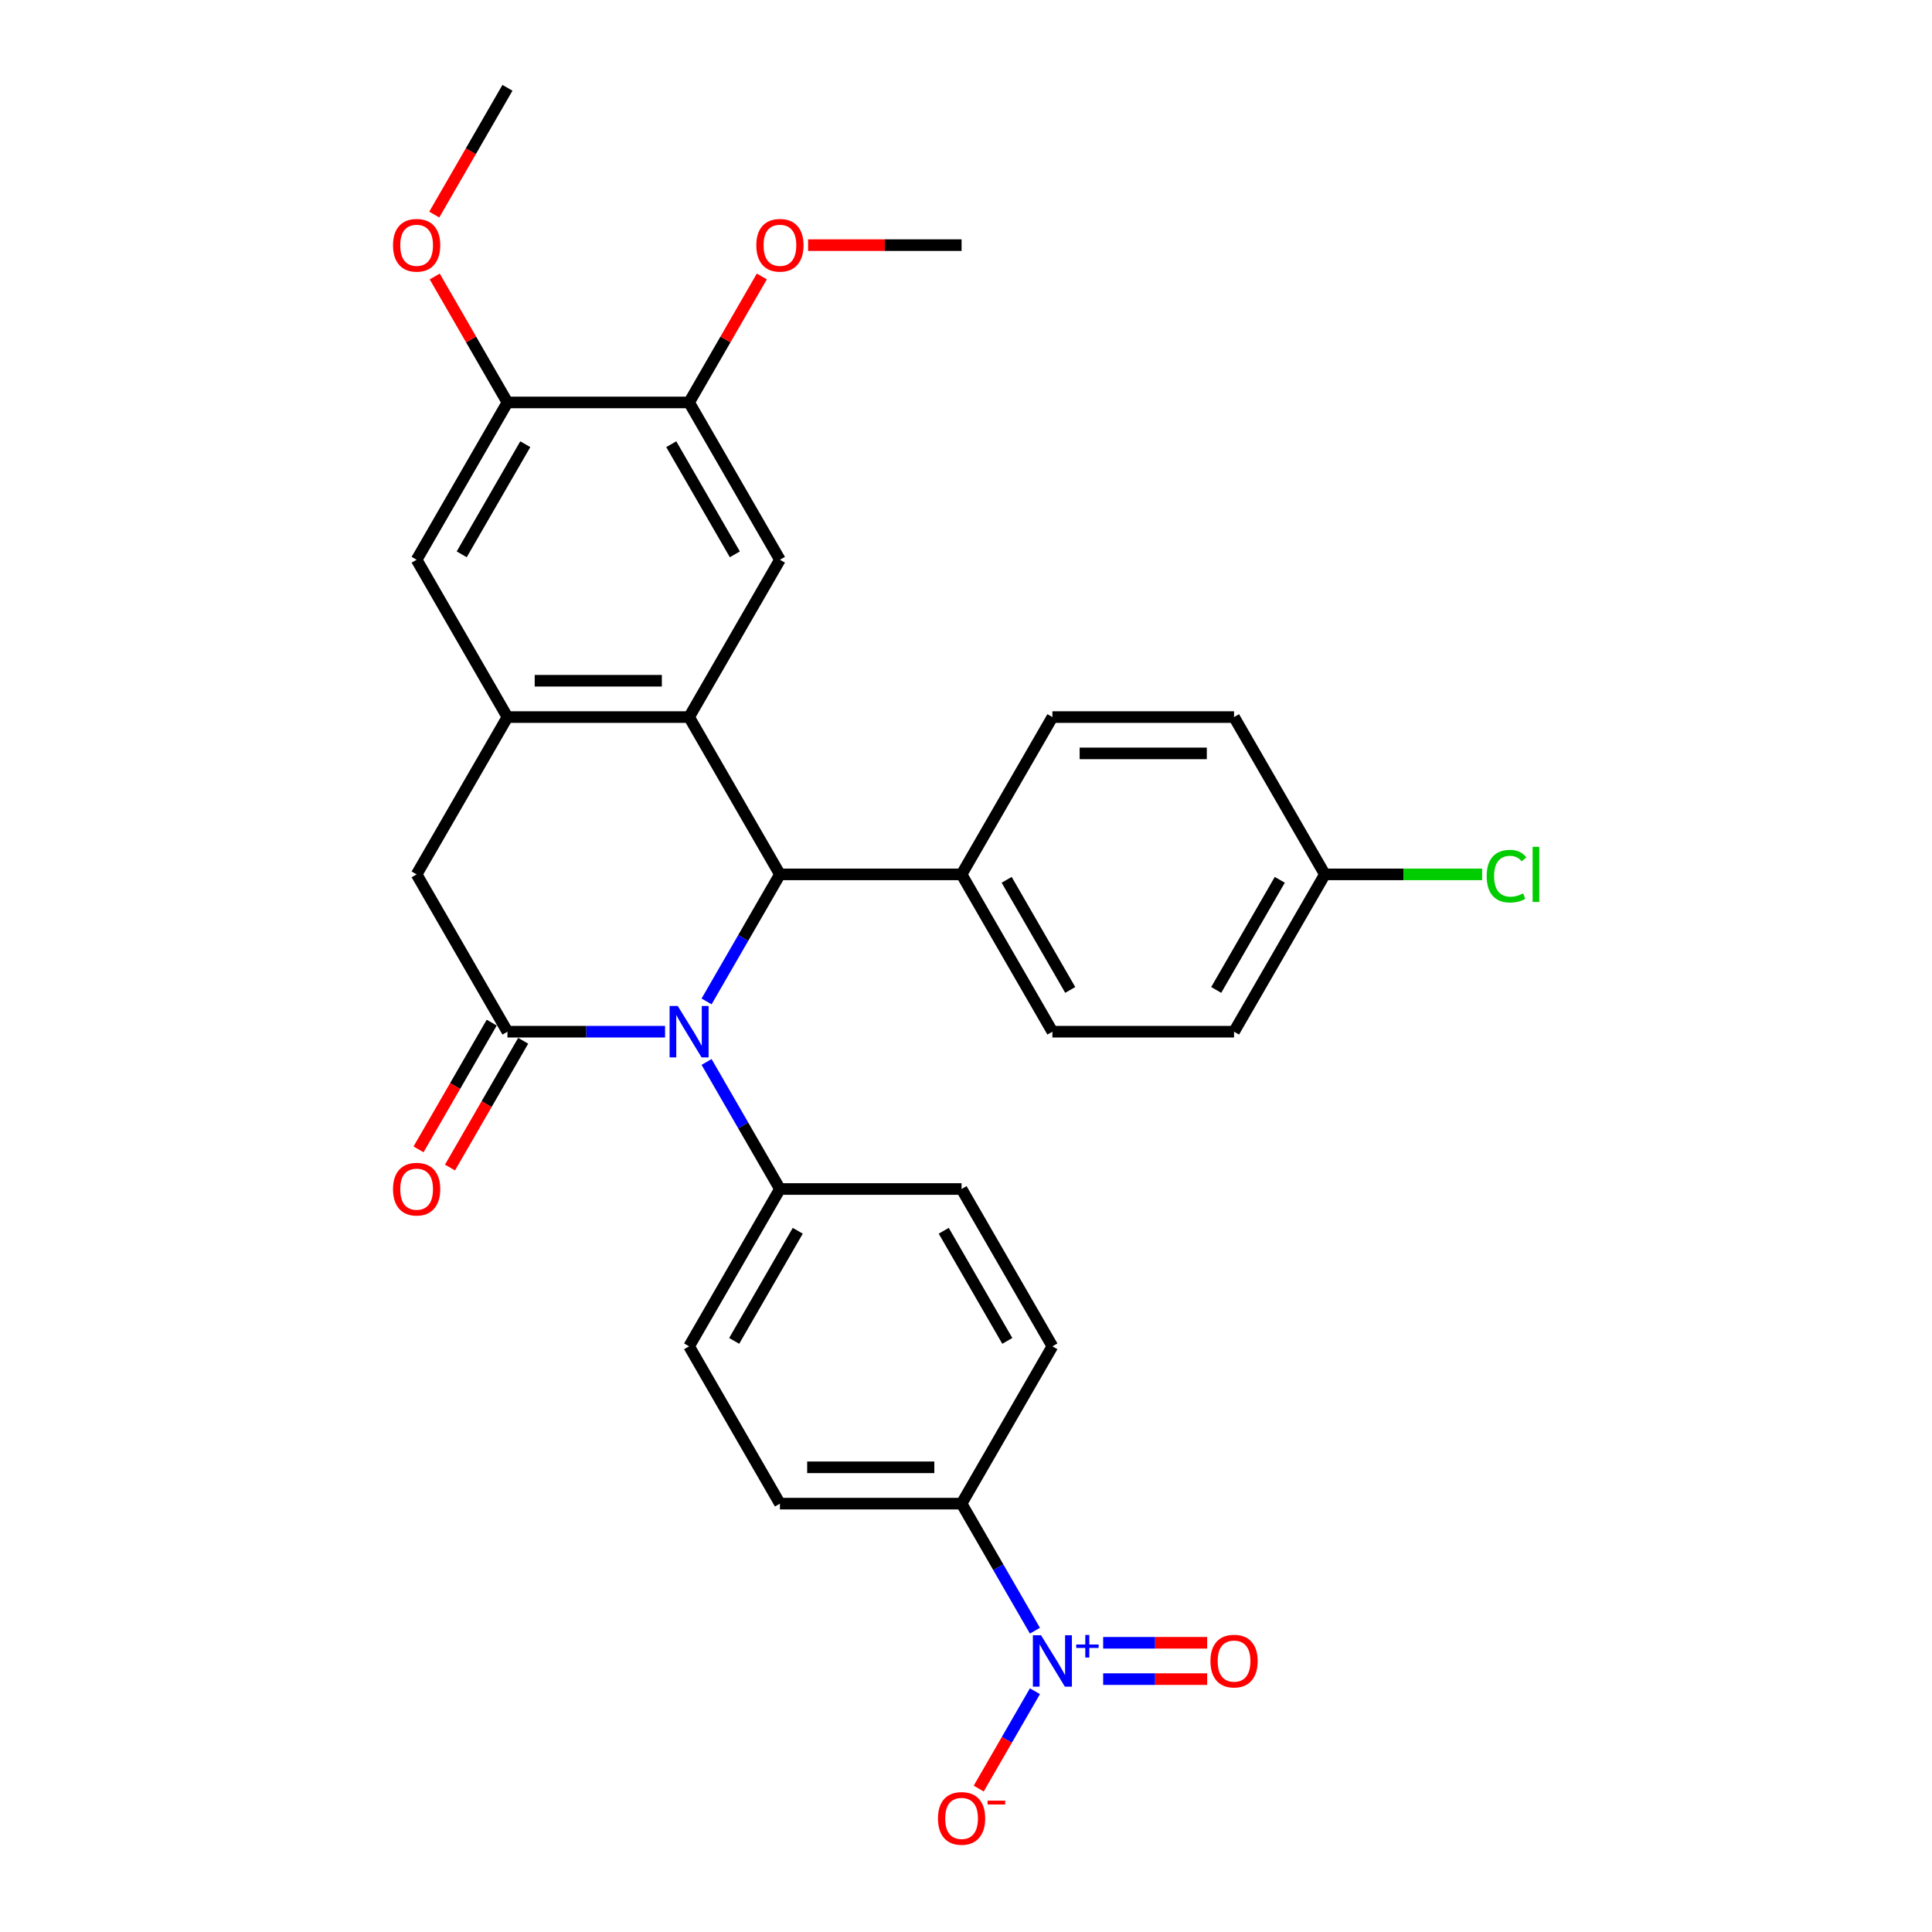 <?xml version='1.0' encoding='iso-8859-1'?>
<svg version='1.1' baseProfile='full'
              xmlns='http://www.w3.org/2000/svg'
                      xmlns:rdkit='http://www.rdkit.org/xml'
                      xmlns:xlink='http://www.w3.org/1999/xlink'
                  xml:space='preserve'
width='1000px' height='1000px' viewBox='0 0 1000 1000'>
<!-- END OF HEADER -->
<rect style='opacity:1.0;fill:#FFFFFF;stroke:none' width='1000' height='1000' x='0' y='0'> </rect>
<path class='bond-0' d='M 344.229,534.005 L 303.442,534.005' style='fill:none;fill-rule:evenodd;stroke:#0000FF;stroke-width:6px;stroke-linecap:butt;stroke-linejoin:miter;stroke-opacity:1' />
<path class='bond-0' d='M 303.442,534.005 L 262.656,534.005' style='fill:none;fill-rule:evenodd;stroke:#000000;stroke-width:6px;stroke-linecap:butt;stroke-linejoin:miter;stroke-opacity:1' />
<path class='bond-2' d='M 365.721,518.341 L 384.704,485.46' style='fill:none;fill-rule:evenodd;stroke:#0000FF;stroke-width:6px;stroke-linecap:butt;stroke-linejoin:miter;stroke-opacity:1' />
<path class='bond-2' d='M 384.704,485.46 L 403.688,452.58' style='fill:none;fill-rule:evenodd;stroke:#000000;stroke-width:6px;stroke-linecap:butt;stroke-linejoin:miter;stroke-opacity:1' />
<path class='bond-9' d='M 365.721,549.669 L 384.704,582.549' style='fill:none;fill-rule:evenodd;stroke:#0000FF;stroke-width:6px;stroke-linecap:butt;stroke-linejoin:miter;stroke-opacity:1' />
<path class='bond-9' d='M 384.704,582.549 L 403.688,615.43' style='fill:none;fill-rule:evenodd;stroke:#000000;stroke-width:6px;stroke-linecap:butt;stroke-linejoin:miter;stroke-opacity:1' />
<path class='bond-6' d='M 262.656,534.005 L 215.645,452.58' style='fill:none;fill-rule:evenodd;stroke:#000000;stroke-width:6px;stroke-linecap:butt;stroke-linejoin:miter;stroke-opacity:1' />
<path class='bond-14' d='M 254.513,529.304 L 235.573,562.109' style='fill:none;fill-rule:evenodd;stroke:#000000;stroke-width:6px;stroke-linecap:butt;stroke-linejoin:miter;stroke-opacity:1' />
<path class='bond-14' d='M 235.573,562.109 L 216.633,594.914' style='fill:none;fill-rule:evenodd;stroke:#FF0000;stroke-width:6px;stroke-linecap:butt;stroke-linejoin:miter;stroke-opacity:1' />
<path class='bond-14' d='M 270.798,538.706 L 251.858,571.511' style='fill:none;fill-rule:evenodd;stroke:#000000;stroke-width:6px;stroke-linecap:butt;stroke-linejoin:miter;stroke-opacity:1' />
<path class='bond-14' d='M 251.858,571.511 L 232.918,604.317' style='fill:none;fill-rule:evenodd;stroke:#FF0000;stroke-width:6px;stroke-linecap:butt;stroke-linejoin:miter;stroke-opacity:1' />
<path class='bond-1' d='M 356.677,371.155 L 403.688,452.58' style='fill:none;fill-rule:evenodd;stroke:#000000;stroke-width:6px;stroke-linecap:butt;stroke-linejoin:miter;stroke-opacity:1' />
<path class='bond-4' d='M 356.677,371.155 L 262.656,371.155' style='fill:none;fill-rule:evenodd;stroke:#000000;stroke-width:6px;stroke-linecap:butt;stroke-linejoin:miter;stroke-opacity:1' />
<path class='bond-4' d='M 342.574,352.35 L 276.759,352.35' style='fill:none;fill-rule:evenodd;stroke:#000000;stroke-width:6px;stroke-linecap:butt;stroke-linejoin:miter;stroke-opacity:1' />
<path class='bond-5' d='M 356.677,371.155 L 403.688,289.73' style='fill:none;fill-rule:evenodd;stroke:#000000;stroke-width:6px;stroke-linecap:butt;stroke-linejoin:miter;stroke-opacity:1' />
<path class='bond-12' d='M 403.688,452.58 L 497.71,452.58' style='fill:none;fill-rule:evenodd;stroke:#000000;stroke-width:6px;stroke-linecap:butt;stroke-linejoin:miter;stroke-opacity:1' />
<path class='bond-3' d='M 535.677,844.041 L 516.693,811.161' style='fill:none;fill-rule:evenodd;stroke:#0000FF;stroke-width:6px;stroke-linecap:butt;stroke-linejoin:miter;stroke-opacity:1' />
<path class='bond-3' d='M 516.693,811.161 L 497.71,778.28' style='fill:none;fill-rule:evenodd;stroke:#000000;stroke-width:6px;stroke-linecap:butt;stroke-linejoin:miter;stroke-opacity:1' />
<path class='bond-13' d='M 535.677,875.369 L 521.128,900.568' style='fill:none;fill-rule:evenodd;stroke:#0000FF;stroke-width:6px;stroke-linecap:butt;stroke-linejoin:miter;stroke-opacity:1' />
<path class='bond-13' d='M 521.128,900.568 L 506.579,925.768' style='fill:none;fill-rule:evenodd;stroke:#FF0000;stroke-width:6px;stroke-linecap:butt;stroke-linejoin:miter;stroke-opacity:1' />
<path class='bond-15' d='M 570.994,869.107 L 597.91,869.107' style='fill:none;fill-rule:evenodd;stroke:#0000FF;stroke-width:6px;stroke-linecap:butt;stroke-linejoin:miter;stroke-opacity:1' />
<path class='bond-15' d='M 597.91,869.107 L 624.825,869.107' style='fill:none;fill-rule:evenodd;stroke:#FF0000;stroke-width:6px;stroke-linecap:butt;stroke-linejoin:miter;stroke-opacity:1' />
<path class='bond-15' d='M 570.994,850.303 L 597.91,850.303' style='fill:none;fill-rule:evenodd;stroke:#0000FF;stroke-width:6px;stroke-linecap:butt;stroke-linejoin:miter;stroke-opacity:1' />
<path class='bond-15' d='M 597.91,850.303 L 624.825,850.303' style='fill:none;fill-rule:evenodd;stroke:#FF0000;stroke-width:6px;stroke-linecap:butt;stroke-linejoin:miter;stroke-opacity:1' />
<path class='bond-7' d='M 262.656,371.155 L 215.645,289.73' style='fill:none;fill-rule:evenodd;stroke:#000000;stroke-width:6px;stroke-linecap:butt;stroke-linejoin:miter;stroke-opacity:1' />
<path class='bond-30' d='M 262.656,371.155 L 215.645,452.58' style='fill:none;fill-rule:evenodd;stroke:#000000;stroke-width:6px;stroke-linecap:butt;stroke-linejoin:miter;stroke-opacity:1' />
<path class='bond-8' d='M 403.688,289.73 L 356.677,208.305' style='fill:none;fill-rule:evenodd;stroke:#000000;stroke-width:6px;stroke-linecap:butt;stroke-linejoin:miter;stroke-opacity:1' />
<path class='bond-8' d='M 380.351,286.918 L 347.444,229.921' style='fill:none;fill-rule:evenodd;stroke:#000000;stroke-width:6px;stroke-linecap:butt;stroke-linejoin:miter;stroke-opacity:1' />
<path class='bond-33' d='M 215.645,289.73 L 262.656,208.305' style='fill:none;fill-rule:evenodd;stroke:#000000;stroke-width:6px;stroke-linecap:butt;stroke-linejoin:miter;stroke-opacity:1' />
<path class='bond-33' d='M 238.982,286.918 L 271.889,229.921' style='fill:none;fill-rule:evenodd;stroke:#000000;stroke-width:6px;stroke-linecap:butt;stroke-linejoin:miter;stroke-opacity:1' />
<path class='bond-11' d='M 356.677,208.305 L 262.656,208.305' style='fill:none;fill-rule:evenodd;stroke:#000000;stroke-width:6px;stroke-linecap:butt;stroke-linejoin:miter;stroke-opacity:1' />
<path class='bond-23' d='M 356.677,208.305 L 375.498,175.706' style='fill:none;fill-rule:evenodd;stroke:#000000;stroke-width:6px;stroke-linecap:butt;stroke-linejoin:miter;stroke-opacity:1' />
<path class='bond-23' d='M 375.498,175.706 L 394.319,143.108' style='fill:none;fill-rule:evenodd;stroke:#FF0000;stroke-width:6px;stroke-linecap:butt;stroke-linejoin:miter;stroke-opacity:1' />
<path class='bond-16' d='M 403.688,615.43 L 497.71,615.43' style='fill:none;fill-rule:evenodd;stroke:#000000;stroke-width:6px;stroke-linecap:butt;stroke-linejoin:miter;stroke-opacity:1' />
<path class='bond-17' d='M 403.688,615.43 L 356.677,696.855' style='fill:none;fill-rule:evenodd;stroke:#000000;stroke-width:6px;stroke-linecap:butt;stroke-linejoin:miter;stroke-opacity:1' />
<path class='bond-17' d='M 412.921,637.046 L 380.014,694.043' style='fill:none;fill-rule:evenodd;stroke:#000000;stroke-width:6px;stroke-linecap:butt;stroke-linejoin:miter;stroke-opacity:1' />
<path class='bond-10' d='M 497.71,778.28 L 403.688,778.28' style='fill:none;fill-rule:evenodd;stroke:#000000;stroke-width:6px;stroke-linecap:butt;stroke-linejoin:miter;stroke-opacity:1' />
<path class='bond-10' d='M 483.606,759.476 L 417.791,759.476' style='fill:none;fill-rule:evenodd;stroke:#000000;stroke-width:6px;stroke-linecap:butt;stroke-linejoin:miter;stroke-opacity:1' />
<path class='bond-31' d='M 497.71,778.28 L 544.72,696.855' style='fill:none;fill-rule:evenodd;stroke:#000000;stroke-width:6px;stroke-linecap:butt;stroke-linejoin:miter;stroke-opacity:1' />
<path class='bond-24' d='M 262.656,208.305 L 243.835,175.706' style='fill:none;fill-rule:evenodd;stroke:#000000;stroke-width:6px;stroke-linecap:butt;stroke-linejoin:miter;stroke-opacity:1' />
<path class='bond-24' d='M 243.835,175.706 L 225.014,143.108' style='fill:none;fill-rule:evenodd;stroke:#FF0000;stroke-width:6px;stroke-linecap:butt;stroke-linejoin:miter;stroke-opacity:1' />
<path class='bond-20' d='M 497.71,452.58 L 544.72,534.005' style='fill:none;fill-rule:evenodd;stroke:#000000;stroke-width:6px;stroke-linecap:butt;stroke-linejoin:miter;stroke-opacity:1' />
<path class='bond-20' d='M 521.046,455.391 L 553.954,512.389' style='fill:none;fill-rule:evenodd;stroke:#000000;stroke-width:6px;stroke-linecap:butt;stroke-linejoin:miter;stroke-opacity:1' />
<path class='bond-21' d='M 497.71,452.58 L 544.72,371.155' style='fill:none;fill-rule:evenodd;stroke:#000000;stroke-width:6px;stroke-linecap:butt;stroke-linejoin:miter;stroke-opacity:1' />
<path class='bond-18' d='M 497.71,615.43 L 544.72,696.855' style='fill:none;fill-rule:evenodd;stroke:#000000;stroke-width:6px;stroke-linecap:butt;stroke-linejoin:miter;stroke-opacity:1' />
<path class='bond-18' d='M 488.476,637.046 L 521.384,694.043' style='fill:none;fill-rule:evenodd;stroke:#000000;stroke-width:6px;stroke-linecap:butt;stroke-linejoin:miter;stroke-opacity:1' />
<path class='bond-19' d='M 356.677,696.855 L 403.688,778.28' style='fill:none;fill-rule:evenodd;stroke:#000000;stroke-width:6px;stroke-linecap:butt;stroke-linejoin:miter;stroke-opacity:1' />
<path class='bond-26' d='M 544.72,534.005 L 638.742,534.005' style='fill:none;fill-rule:evenodd;stroke:#000000;stroke-width:6px;stroke-linecap:butt;stroke-linejoin:miter;stroke-opacity:1' />
<path class='bond-25' d='M 544.72,371.155 L 638.742,371.155' style='fill:none;fill-rule:evenodd;stroke:#000000;stroke-width:6px;stroke-linecap:butt;stroke-linejoin:miter;stroke-opacity:1' />
<path class='bond-25' d='M 558.824,389.959 L 624.639,389.959' style='fill:none;fill-rule:evenodd;stroke:#000000;stroke-width:6px;stroke-linecap:butt;stroke-linejoin:miter;stroke-opacity:1' />
<path class='bond-22' d='M 685.753,452.58 L 638.742,371.155' style='fill:none;fill-rule:evenodd;stroke:#000000;stroke-width:6px;stroke-linecap:butt;stroke-linejoin:miter;stroke-opacity:1' />
<path class='bond-27' d='M 685.753,452.58 L 726.455,452.58' style='fill:none;fill-rule:evenodd;stroke:#000000;stroke-width:6px;stroke-linecap:butt;stroke-linejoin:miter;stroke-opacity:1' />
<path class='bond-27' d='M 726.455,452.58 L 767.157,452.58' style='fill:none;fill-rule:evenodd;stroke:#00CC00;stroke-width:6px;stroke-linecap:butt;stroke-linejoin:miter;stroke-opacity:1' />
<path class='bond-32' d='M 685.753,452.58 L 638.742,534.005' style='fill:none;fill-rule:evenodd;stroke:#000000;stroke-width:6px;stroke-linecap:butt;stroke-linejoin:miter;stroke-opacity:1' />
<path class='bond-32' d='M 662.416,455.391 L 629.509,512.389' style='fill:none;fill-rule:evenodd;stroke:#000000;stroke-width:6px;stroke-linecap:butt;stroke-linejoin:miter;stroke-opacity:1' />
<path class='bond-28' d='M 418.261,126.88 L 457.985,126.88' style='fill:none;fill-rule:evenodd;stroke:#FF0000;stroke-width:6px;stroke-linecap:butt;stroke-linejoin:miter;stroke-opacity:1' />
<path class='bond-28' d='M 457.985,126.88 L 497.71,126.88' style='fill:none;fill-rule:evenodd;stroke:#000000;stroke-width:6px;stroke-linecap:butt;stroke-linejoin:miter;stroke-opacity:1' />
<path class='bond-29' d='M 224.775,111.065 L 243.716,78.26' style='fill:none;fill-rule:evenodd;stroke:#FF0000;stroke-width:6px;stroke-linecap:butt;stroke-linejoin:miter;stroke-opacity:1' />
<path class='bond-29' d='M 243.716,78.26 L 262.656,45.455' style='fill:none;fill-rule:evenodd;stroke:#000000;stroke-width:6px;stroke-linecap:butt;stroke-linejoin:miter;stroke-opacity:1' />
<path  class='atom-0' d='M 350.792 520.691
L 359.517 534.795
Q 360.382 536.186, 361.773 538.706
Q 363.165 541.226, 363.24 541.376
L 363.24 520.691
L 366.775 520.691
L 366.775 547.318
L 363.127 547.318
L 353.763 531.899
Q 352.672 530.094, 351.506 528.025
Q 350.378 525.957, 350.039 525.317
L 350.039 547.318
L 346.579 547.318
L 346.579 520.691
L 350.792 520.691
' fill='#0000FF'/>
<path  class='atom-4' d='M 538.835 846.392
L 547.56 860.495
Q 548.425 861.886, 549.816 864.406
Q 551.208 866.926, 551.283 867.076
L 551.283 846.392
L 554.818 846.392
L 554.818 873.019
L 551.17 873.019
L 541.806 857.599
Q 540.715 855.794, 539.549 853.725
Q 538.421 851.657, 538.082 851.018
L 538.082 873.019
L 534.622 873.019
L 534.622 846.392
L 538.835 846.392
' fill='#0000FF'/>
<path  class='atom-4' d='M 557.052 851.191
L 561.744 851.191
L 561.744 846.252
L 563.829 846.252
L 563.829 851.191
L 568.644 851.191
L 568.644 852.978
L 563.829 852.978
L 563.829 857.943
L 561.744 857.943
L 561.744 852.978
L 557.052 852.978
L 557.052 851.191
' fill='#0000FF'/>
<path  class='atom-14' d='M 485.487 941.205
Q 485.487 934.812, 488.646 931.239
Q 491.805 927.666, 497.71 927.666
Q 503.614 927.666, 506.773 931.239
Q 509.932 934.812, 509.932 941.205
Q 509.932 947.674, 506.736 951.36
Q 503.539 955.008, 497.71 955.008
Q 491.843 955.008, 488.646 951.36
Q 485.487 947.712, 485.487 941.205
M 497.71 951.999
Q 501.771 951.999, 503.953 949.291
Q 506.172 946.546, 506.172 941.205
Q 506.172 935.978, 503.953 933.345
Q 501.771 930.675, 497.71 930.675
Q 493.648 930.675, 491.429 933.308
Q 489.248 935.94, 489.248 941.205
Q 489.248 946.583, 491.429 949.291
Q 493.648 951.999, 497.71 951.999
' fill='#FF0000'/>
<path  class='atom-14' d='M 511.173 932.012
L 520.283 932.012
L 520.283 933.998
L 511.173 933.998
L 511.173 932.012
' fill='#FF0000'/>
<path  class='atom-15' d='M 203.422 615.505
Q 203.422 609.112, 206.581 605.539
Q 209.74 601.966, 215.645 601.966
Q 221.549 601.966, 224.709 605.539
Q 227.868 609.112, 227.868 615.505
Q 227.868 621.974, 224.671 625.659
Q 221.474 629.308, 215.645 629.308
Q 209.778 629.308, 206.581 625.659
Q 203.422 622.011, 203.422 615.505
M 215.645 626.299
Q 219.707 626.299, 221.888 623.591
Q 224.107 620.846, 224.107 615.505
Q 224.107 610.278, 221.888 607.645
Q 219.707 604.975, 215.645 604.975
Q 211.583 604.975, 209.364 607.607
Q 207.183 610.24, 207.183 615.505
Q 207.183 620.883, 209.364 623.591
Q 211.583 626.299, 215.645 626.299
' fill='#FF0000'/>
<path  class='atom-16' d='M 626.519 859.78
Q 626.519 853.387, 629.678 849.814
Q 632.837 846.241, 638.742 846.241
Q 644.646 846.241, 647.806 849.814
Q 650.965 853.387, 650.965 859.78
Q 650.965 866.249, 647.768 869.935
Q 644.571 873.583, 638.742 873.583
Q 632.875 873.583, 629.678 869.935
Q 626.519 866.287, 626.519 859.78
M 638.742 870.574
Q 642.804 870.574, 644.985 867.866
Q 647.204 865.121, 647.204 859.78
Q 647.204 854.553, 644.985 851.92
Q 642.804 849.25, 638.742 849.25
Q 634.68 849.25, 632.461 851.883
Q 630.28 854.515, 630.28 859.78
Q 630.28 865.158, 632.461 867.866
Q 634.68 870.574, 638.742 870.574
' fill='#FF0000'/>
<path  class='atom-24' d='M 391.465 126.955
Q 391.465 120.561, 394.624 116.989
Q 397.783 113.416, 403.688 113.416
Q 409.593 113.416, 412.752 116.989
Q 415.911 120.561, 415.911 126.955
Q 415.911 133.424, 412.714 137.109
Q 409.517 140.757, 403.688 140.757
Q 397.821 140.757, 394.624 137.109
Q 391.465 133.461, 391.465 126.955
M 403.688 137.748
Q 407.75 137.748, 409.931 135.041
Q 412.15 132.295, 412.15 126.955
Q 412.15 121.727, 409.931 119.095
Q 407.75 116.424, 403.688 116.424
Q 399.626 116.424, 397.407 119.057
Q 395.226 121.69, 395.226 126.955
Q 395.226 132.333, 397.407 135.041
Q 399.626 137.748, 403.688 137.748
' fill='#FF0000'/>
<path  class='atom-25' d='M 203.422 126.955
Q 203.422 120.561, 206.581 116.989
Q 209.74 113.416, 215.645 113.416
Q 221.549 113.416, 224.709 116.989
Q 227.868 120.561, 227.868 126.955
Q 227.868 133.424, 224.671 137.109
Q 221.474 140.757, 215.645 140.757
Q 209.778 140.757, 206.581 137.109
Q 203.422 133.461, 203.422 126.955
M 215.645 137.748
Q 219.707 137.748, 221.888 135.041
Q 224.107 132.295, 224.107 126.955
Q 224.107 121.727, 221.888 119.095
Q 219.707 116.424, 215.645 116.424
Q 211.583 116.424, 209.364 119.057
Q 207.183 121.69, 207.183 126.955
Q 207.183 132.333, 209.364 135.041
Q 211.583 137.748, 215.645 137.748
' fill='#FF0000'/>
<path  class='atom-28' d='M 769.507 453.501
Q 769.507 446.882, 772.591 443.422
Q 775.713 439.925, 781.617 439.925
Q 787.108 439.925, 790.041 443.798
L 787.559 445.829
Q 785.416 443.008, 781.617 443.008
Q 777.593 443.008, 775.449 445.716
Q 773.343 448.386, 773.343 453.501
Q 773.343 458.766, 775.524 461.474
Q 777.743 464.182, 782.031 464.182
Q 784.964 464.182, 788.387 462.414
L 789.44 465.235
Q 788.048 466.138, 785.942 466.664
Q 783.836 467.191, 781.504 467.191
Q 775.713 467.191, 772.591 463.656
Q 769.507 460.12, 769.507 453.501
' fill='#00CC00'/>
<path  class='atom-28' d='M 793.276 438.307
L 796.736 438.307
L 796.736 466.852
L 793.276 466.852
L 793.276 438.307
' fill='#00CC00'/>
</svg>
